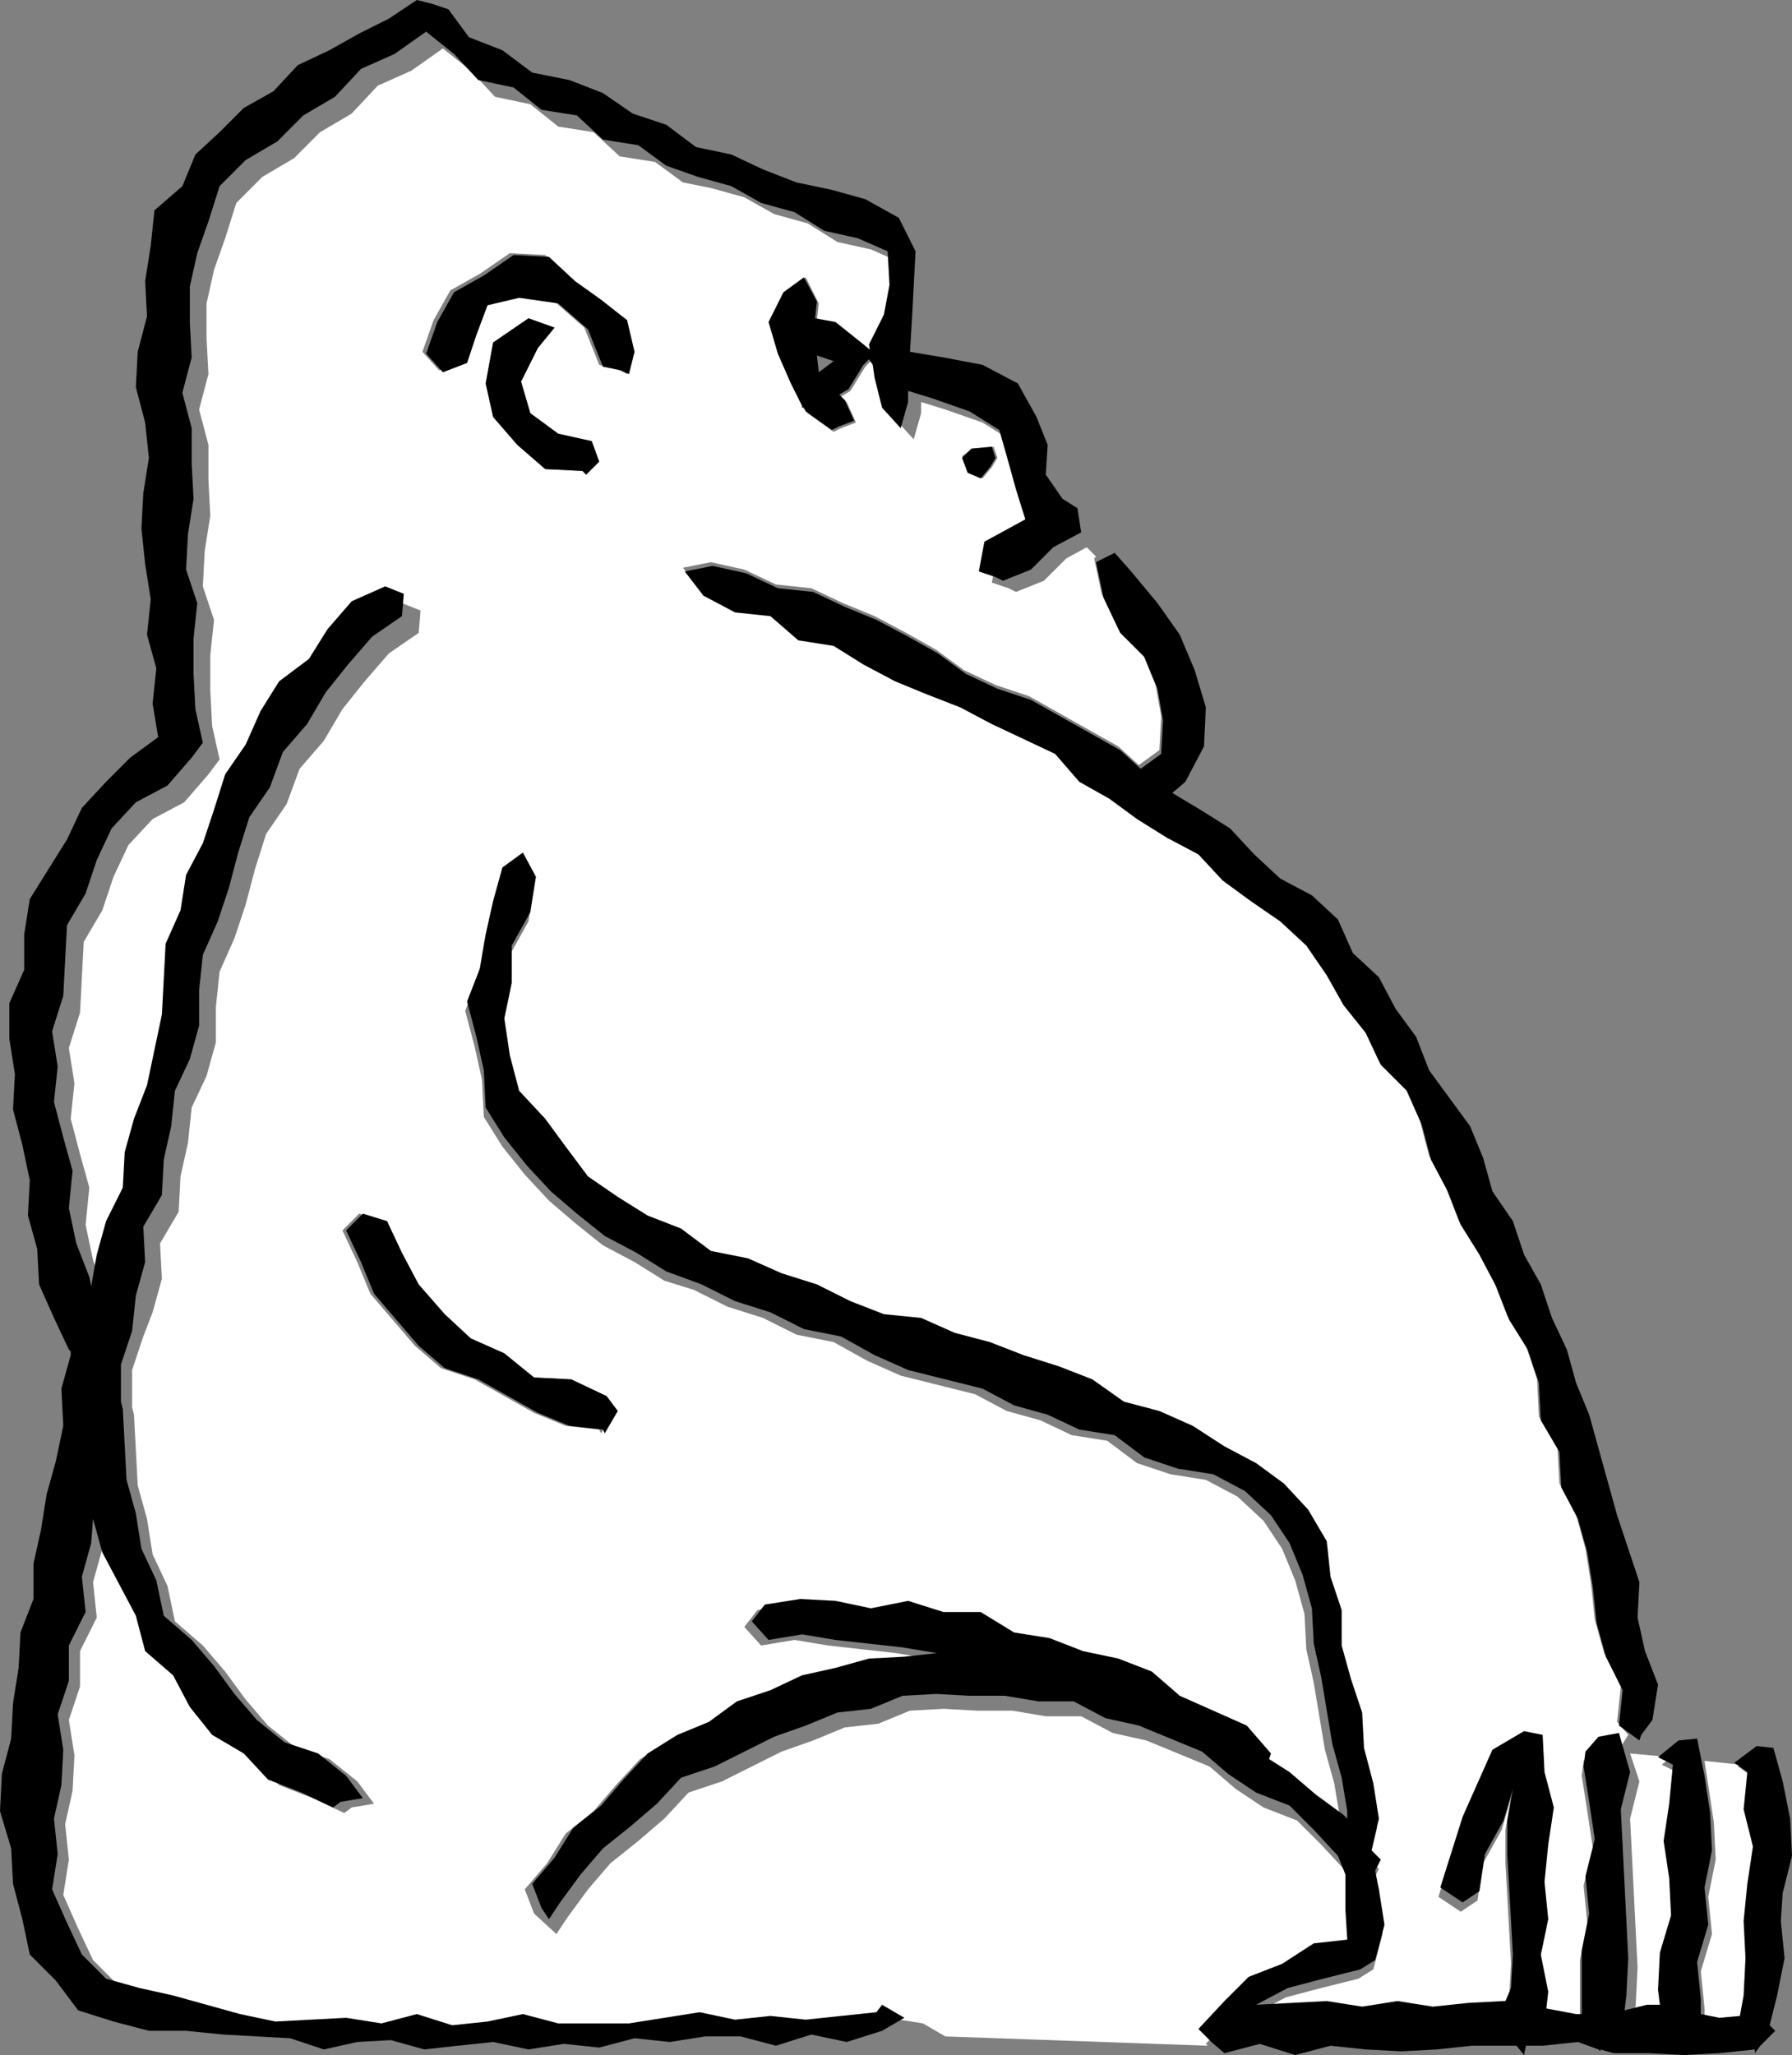 <svg id="Layer_1" xmlns="http://www.w3.org/2000/svg" viewBox="78.3 341.2 96.3 110.4">
    <rect x="78.3" y="341.2" width="96.3" height="110.4" fill="#808080" stroke="none"/>
    <style>
        .st0{fill:#fff}
    </style>
    <path class="st0" d="M172.7 440.6l-.5-2 .2-2-.7-.5.1-.1-1.9-.2.2 1.3.3 2 .1 2-.4 2 .2 2-.6 2 .2 2v.8l1 .2 1.1-.1.2-1.1.1-2-.1-2 .2-2 .3-2.3zm-7.5-6.9l.2-1.9-.9-1.8-.5-1.8-.2-1.9-.3-1.9-.5-1.8-.9-1.7-.1-1.9-1-1.7-.1-2-.6-1.8-1-1.6-.7-1.8-.9-1.7-1-1.6-.7-1.8-.9-1.7-.5-1.9-.8-1.8-1.4-1.4-.8-1.7-1.2-1.5-.9-1.6-1.1-1.6-1.4-1.3-1.6-1.1-1.5-1.1-1.3-1.4-1.7-.9-1.6-1-1.5-1.1-1.6-.9-1.3-1.5-1.7-.8-1.7-.8-1.7-.9-1.8-.7-1.7-.7-1.7-.9-1.6-1-1.9-.3-1.5-1.3-1.9-.2-1.7-.9-1-1.3 1.5-.3 1.8.4 1.7.8 1.9.2 1.7.8 1.7.7 1.7.9 1.6.9 1.5 1.1 1.7.8 1.8.6 1.6.9 1.6.9 1.6.9 1.1 1 1.1-.8.1-1.8-.3-1.7-.7-1.7-1.3-1.3-.9-1.9-.4-1.9.1-.1-.5-.5-1.1.6-1.2 1.2-1.5.6-.4-.2-.9-.3.3-1.6 2.2-1.2-.5-1.6-.5-1.8-.4-1.4-1.6-1-2-.7-1.3-.4v.6l-.4 1.4-1-1.1-.4-1.6-.1-.7-.2-.3.1-.1-.1-.7.8-1.6.3-1.6-.1-1.8-1.6-.7-1.8-.4-1.6-1-1.8-.5-1.6-.9-1.8-.5-1.5-.3-1.5-1.1-1.9-.3-1.4-1.3-1.9-.3-1.5-1.2-1.9-.4-1.3-1.4-1.5-1.2-1.7 1.2-1.8.8-1.4 1.5-1.7 1-1.4 1.4-1.7 1-1.4 1.4-.6 1.9-.6 1.7-.4 1.8v1.9l.1 1.9-.5 1.9.5 1.9v1.9l.1 1.9-.3 1.9-.1 1.9.6 1.8-.2 1.9v1.9l.1 1.9.4 1.8-.6.8-1.3 1.5-1.7.9-1.3 1.4-.8 1.7-.6 1.8-1 1.7-.1 1.9-.1 1.9-.6 1.9.3 1.9-.2 1.9.5 1.9.5 1.8-.2 2 .4 1.9.7 1.8.1.5.3-1.7.5-1.8.9-1.8.1-1.9.5-1.8.7-1.8.4-1.9.4-1.9.1-1.9.1-1.9.8-1.8.3-1.9.9-1.7.6-1.8.6-1.9 1.1-1.6.8-1.8 1-1.6 1.6-1.2 1-1.6 1.3-1.5 1.8-.8 1 .4-.1 1.2-1.6 1.1-1.3 1.5-1.2 1.5-1 1.7-1.3 1.5-.7 1.9-1.1 1.6-.6 1.9-.5 1.9-.6 1.8-.8 1.8-.2 1.9v1.9l-.5 1.8-.8 1.7-.2 1.9-.4 1.8-.1 1.9-1 1.7.1 1.9-.5 1.8-.5 1.3-.6 1.8v2l.1.4.1 1.9.1 1.9.5 1.8.3 1.9.8 1.7.4 1.9 1.5 1.3 1.2 1.4 1.1 1.5 1.2 1.4 1.5 1.2 1.8.6 1.5 1.2.9 1.2-1.2.2-.4.3-1.7-.8-1.8-.7-1.3-1.4-1.7-1-1.2-1.5-.9-1.7-1.5-1.3-.5-1.9-.9-1.7-.9-1.7-.5-1.8-.1 1.3-.5 1.8.2 1.9-.9 1.8v1.9l-.6 1.8.3 1.9-.1 1.9-.4 1.8.2 1.9-.3 1.9.8 1.8.8 1.7 1.3 1.3 1.8.5 1.8.4 1.8.5 1.8.5 1.9.4 1.9-.1 1.9-.1 1.9.3 1.9-.5 1.9.6 1.9-.2 1.9-.4 1.9.5h3.8l1.9-.3 1.9-.3 1.9.4 1.9-.2 1.9.2 1.9-.2 1.9-.2 1.9.3 1.2.7 14.1.5-.1-.1 1.4-1.5 1.3-1.3 1.8-.7 1.7-1.1 1.8-.2-.1-1.6v-1.9l-.4-1-1.3-1.4-1.3-1.3-1.8-.7-1.5-1-1.4-1.2-1.7-.7-1.7-.7-1.8-.4-1.7-.9h-1.9l-1.8-.3h-1.9l-1.8-.1-1.8.1-1.7.7-1.8.2-1.7.7-1.7.6-1.6.8-1.6.8-1.8.6-1.3 1.4-1.4 1.2-1.5 1.2-1.2 1.4-1.1 1.5-.6.9-1.2-1.1-.5-1.3 1.2-1.4 1-1.6 1.5-1.2 1.2-1.4 1.3-1.4 1.6-1 1.7-.7 1.5-1.1 1.8-.6 1.7-.8 1.8-.4 1.8-.5 1.9-.1 1.8-.2h-.1l-1.8-.3-1.8-.2-1.8-.2-1.8-.3-1.8.3-.9-1 .7-.9 1.9-.3 1.9.1 1.9.4 2-.4 1.9.6h2l1.8 1.1 1.9.3 1.8.7 1.9.4 1.8.7 1.5 1.3 1.8.8 1.8.8 1.3 1.5-.1.3 1.1.7 1.4 1.2 1.5 1.1.2.2v-.4l-.3-1.8-.5-1.8-.3-1.8-.3-1.8-.4-1.8-.1-1.9-.5-1.8-.7-1.7-1-1.5-1.4-1.3-1.7-.9-1.9-.3-1.8-.6-1.6-1.2-1.9-.3-1.7-.8-1.8-.5-1.7-.9-2-.5-2-.5-1.8-.8-1.8-1-2-.4-1.8-.9-1.9-.6-1.8-.9-1.6-.5-1.6-1-1.7-.9-1.5-1.2-1.4-1.2-1.3-1.4-1.2-1.5-1-1.6-.1-2-.4-1.8-.5-1.9.7-1.8.3-1.8.4-1.8.5-1.8 1.1-.8.7 1.3-.3 1.9-1 1.8v2l-.4 1.9.3 2 .5 1.9 1.4 1.5 1.1 1.5 1.2 1.6 1.6 1.1 1.6 1 1.8.7 1.6 1.2 2 .4 1.8.8 1.9.6 1.8.9 1.8.7 2 .2 1.8.8 1.9.5 1.8.7 1.9.6 1.8.7 1.7 1.2 1.9.5 1.8.8 1.7 1.1 1.7.9 1.5 1.1 1.3 1.4 1 1.7.2 1.9.6 1.8v1.9l.5 1.8.6 1.8.1 1.9.5 1.9.3 1.9-.4 1.7.5.5-.3.6.2 1 .3 1.9-.5 1.9-.8.5-2 .5-1.9.5-1.7.9 1.9-.1 1.9-.1 1.9.3 1.9-.3 1.9.3 1.9-.2 1.9-.1h.1l.3-.7.1-1.8-.1-1.8-.1-1.8-.1-1.8v-1.8l.3-1.7-.5 1.7-1 1.8-.3 2-.9.6-1.2-.8.6-1.9.6-1.9.8-1.8.8-1.8 1.7-1 1 .2.1 2 .5 1.9-.3 2-.2 2 .2 2-.4 1.9.4 2-.1.9 1.6.3h.3v-3.4l.4-2-.2-2 .5-2-.3-2-.3-1.9.1-.8.7-.8 1.1-.2.1.4.5-.8-.6-.7zm-34.6-68.4l1.1-.1.2.6-.3.5-.5.6-.8-.4-.3-.8.6-.4zm-10.1-8.4l1.1-.8.7 1.4-.1.9 1.1.2 1.5 1.2.6.5-.6.6-.8 1.3-.5.3.3.3.5 1.1-.8.3-.4.2-1.4-1-.1-.2h-.1v-.1l-.6-1.2-.7-1.6-.5-1.7.8-1.7zm-15.3 57l1.6 1.3 2 .1 1.9.9.6.8-.7 1.2-.1-.2-1.8-.2-1.7-.7-1.6-.9-1.6-.9-1.8-.6-1.4-1.2-1.2-1.4-1.2-1.4-.7-1.7-.8-1.7.9-.9 1.3.4.8 1.7.9 1.7 1.1 1.6 1.4 1.3 2.1.8zm4.6-47.2l-.2-.2-2-.1-1.5-1.3-1.3-1.5-.4-1.8.4-2.2 1.9-1.3 1.4.5-.9 1.1-.9 1.8.5 1.7 1.5 1.1 1.8.4.4 1.1-.7.7zm2.2-5.4l-.4-.2-1.1-.3-.8-2-1.6-1.4-2.1-.3-1.7.4-.6 1.6-.5 1.5-1.3.5-.9-1 .6-1.7.9-1.6 1.6-.9 1.6-1.1 1.9.1 1.4 1.3 1.4 1 1.4 1.1.4 1.7-.2 1.3zm56.4 75.1l-.8-.4.5-.4-2.2-.2.5 1.5-.5 2 .1 2 .1 2 .1 2 .1 2-.1 2-.1.8 1.2-.3h.7l-.1-.8.1-2 .6-2-.1-2-.3-2 .3-2-.1-2.2z" id="Fill"/>
    <path d="M131 366.9l.5-.6.3-.5-.2-.6-1.1.1-.5.5.3.8.7.3zm-9.5-10.8l-1.1.8-.8 1.6.5 1.7.7 1.6.6 1.2v.1h.1l.1.2 1.4 1 .4-.2.8-.3-.5-1.1-.3-.3.5-.3.8-1.3.6-.6-.6-.5-1.5-1.2-1.1-.2.1-.9-.7-1.3zm1.6 4.5l-.8.6-.1-.9.9.3zm15.4 14.6l1.3 1.3.7 1.7.3 1.7-.1 1.8-1.1.8-1.1-1-1.6-.9-1.6-.9-1.6-.9-1.8-.6-1.7-.8-1.5-1.1-1.6-.9-1.7-.9-1.7-.7-1.7-.8-1.9-.2-1.7-.8-1.8-.4-1.5.3 1 1.3 1.7.9 1.9.2 1.5 1.3 1.9.3 1.6 1 1.7.9 1.7.7 1.8.7 1.7.9 1.7.8 1.7.8 1.3 1.5 1.6.9 1.5 1.1 1.6 1 1.7.9 1.3 1.4 1.5 1.1 1.6 1.1 1.4 1.3 1.1 1.6.9 1.6 1.2 1.5.8 1.7 1.4 1.4.8 1.8.5 1.9.9 1.7.7 1.8 1 1.6.9 1.7.7 1.8 1 1.6.6 1.8.1 2 1 1.7.1 1.9.9 1.7.5 1.8.3 1.9.2 1.9.5 1.8.9 1.8-.2 1.9 1.1.8.1-.3.6-.8.3-1.9-.7-1.8-.4-1.8.1-1.9-.6-1.8-.6-1.8-.5-1.8-.5-1.8-.5-1.8-.7-1.7-.5-1.8-.8-1.7-.6-1.8-.9-1.6-.6-1.8-1.1-1.6-.5-1.8-.7-1.7-1.1-1.5-1.1-1.5-.7-1.8-1.1-1.5-.9-1.7-1.4-1.3-.8-1.8-1.4-1.3-1.7-.9-1.4-1.3-1.3-1.4-1.6-1-1.5-.9.7-.6 1-1.9.1-2.1-.6-2-.8-1.9-1.2-1.7-1.5-1.8-.8-.9-1 .5.4 1.9.9 1.9zm35.6 67.7l.5-2-.1-2-.4-2-.5-1.8-.9-.1-1.2.9.7.5-.2 2 .5 2-.3 2-.2 2 .1 2-.1 2-.2 1.1-1.1.1-1-.2v-.8l-.2-2 .6-2-.2-2 .4-2-.1-2-.3-2-.4-2-1 .1-1.1.9.8.4-.2 2.1-.3 2 .3 2 .1 2-.6 2-.1 2 .1.8h-.7l-1.2.3.1-.8.1-2-.1-2-.1-2-.1-2-.1-2 .5-2-.6-2.1-1.1.2-.7.8-.1.8.3 1.9.3 2-.5 2 .2 2-.4 2v3.4h-.3l-1.6-.3.1-.9-.4-2 .4-1.9-.2-2 .2-2 .3-2-.5-1.9-.1-2-1-.2-1.7 1-.8 1.8-.8 1.8-.6 1.9-.6 1.9 1.2.8.9-.6.3-2 1-1.8.5-1.7-.3 1.7v1.8l.1 1.8.1 1.8.1 1.8-.1 1.8-.3.7h-.1l-1.9.1-1.9.2-1.9-.3-1.9.3-1.9-.3-1.9.1-1.9.1 1.7-.9 1.9-.5 2-.5.8-.5.5-1.9-.3-1.9-.2-1 .3-.6-.5-.5.4-1.7-.3-1.9-.5-1.9-.1-1.9-.6-1.8-.5-1.8v-1.9l-.6-1.8-.2-1.9-1-1.7-1.3-1.4-1.5-1.1-1.7-.9-1.7-1.1-1.8-.8-1.9-.5-1.7-1.2-1.8-.7-1.9-.6-1.8-.7-1.9-.5-1.8-.8-2-.2-1.8-.7-1.8-.9-1.9-.6-1.8-.8-2-.4-1.6-1.2-1.8-.7-1.6-1-1.6-1.1-1.2-1.6-1.1-1.5-1.4-1.5-.5-1.9-.3-2 .4-1.9v-2l1-1.8.3-1.9-.7-1.3-1.1.8-.5 1.8-.4 1.8-.3 1.8-.7 1.8.5 1.9.4 1.8.1 2 1 1.6 1.2 1.5 1.3 1.4 1.4 1.2 1.5 1.2 1.7.9 1.6 1 1.9.7 1.8.9 1.9.6 1.8.9 2 .4 1.8 1 1.8.8 2 .5 2 .5 1.7.9 1.8.5 1.7.8 1.9.3 1.6 1.2 1.8.6 1.9.3 1.7.9 1.4 1.3 1 1.5.7 1.7.5 1.8.1 1.9.4 1.8.3 1.8.3 1.8.5 1.8.3 1.8v.4l-.2-.2-1.5-1.1-1.4-1.2-1.1-.7.1-.3-1.3-1.5-1.8-.8-1.8-.8-1.5-1.3-1.8-.7-1.9-.4-1.8-.7-1.9-.3-1.8-1.1h-2l-1.9-.6-2 .4-1.9-.4-1.9-.1-1.9.3-.7.9.9 1 1.8-.3 1.8.3 1.8.2 1.8.2 1.8.3h.1l-1.8.2-1.9.1-1.8.5-1.8.4-1.7.8-1.8.6-1.5 1.1-1.7.7-1.6 1-1.3 1.4-1.2 1.4-1.5 1.2-1 1.6-1.2 1.4.5 1.3.4.6.6-.9 1.1-1.5 1.2-1.4 1.5-1.2 1.4-1.2 1.3-1.4 1.8-.6 1.6-.8 1.6-.8 1.7-.6 1.7-.7 1.8-.2 1.7-.7 1.8-.1 1.8.1h1.9l1.8.3h1.9l1.7.9 1.8.4 1.7.7 1.7.7 1.4 1.2 1.5 1 1.8.7 1.3 1.3 1.3 1.4.4 1v1.9l.1 1.6-1.8.2-1.7 1.1-1.8.7-1.3 1.3-1.4 1.5.7.7.7.6 1.9-.5 1.9.6 1.9-.5 1.9.2 1.9.1 1.9-.1 1.9-.2h2.4l.4.5.1-.5h.9l1.9-.2 1.1.4.1.1v-.1l.7.2h1.9l1.9.1 1.9-.1 1.9-.2v.2l.3-.4.8-.8-.3-.3.4-1.6.4-2-.2-2 .1-1.5zm-73.3-32.7l-.9-1.7-.8-1.7-1.3-.4-.9.9.8 1.7.7 1.7 1.2 1.4 1.2 1.4 1.4 1.2 1.8.6 1.6.9 1.6.9 1.7.7 1.8.2.1.2.7-1.2-.6-.8-1.9-.9-2-.1-1.6-1.3-1.8-.8-1.4-1.3-1.4-1.6zm24.6 39.1l-1.9.2-1.9.2-1.9-.2-1.9.2-1.9-.4-1.9.3-1.9.3h-3.8l-1.9-.5-1.9.4-1.9.2-1.9-.6-1.9.5-1.9-.3-1.9.1-1.9.1-1.9-.4-1.8-.5-1.8-.5-1.8-.4-1.8-.5-1.3-1.3-.8-1.7-.8-1.8.3-1.9-.2-1.9.4-1.8.1-1.9-.3-1.9.6-1.8v-1.9l.9-1.8-.2-1.9.5-1.8.1-1.3.5 1.8.9 1.7.9 1.7.5 1.9 1.5 1.3.9 1.7 1.2 1.5 1.7 1 1.3 1.4 1.8.7 1.7.8.4-.3 1.2-.2-.9-1.2-1.5-1.2-1.8-.6-1.5-1.2-1.2-1.4-1.1-1.5-1.2-1.4-1.5-1.3-.4-1.9-.8-1.7-.3-1.9-.5-1.8-.1-1.9-.1-1.9-.1-.4v-2l.6-1.8.2-1.9.5-1.8-.1-1.9 1-1.7.1-1.9.4-1.8.2-1.9.8-1.7.5-1.8v-1.9l.2-1.9.8-1.8.6-1.8.5-1.9.6-1.9 1.1-1.6.7-1.9 1.3-1.5 1-1.7 1.2-1.5 1.3-1.5 1.6-1.1.1-1.2-1-.4-1.8.8-1.3 1.5-1 1.6-1.6 1.2-1 1.6-.8 1.8-1.1 1.6-.6 1.9-.6 1.8-.9 1.7-.3 1.9-.8 1.8-.1 1.9-.1 1.9-.4 1.9-.4 1.9-.7 1.8-.5 1.8-.1 1.9-.9 1.8-.5 1.8-.3 1.7-.1-.5-.7-1.8-.4-1.9.2-2-.5-1.8-.5-1.9.2-1.9-.3-1.9.6-1.9.1-1.9.1-1.9 1-1.7.6-1.8.8-1.7 1.3-1.4 1.7-.9 1.3-1.5.6-.8-.4-1.8-.1-1.9v-1.9l.2-1.9-.6-1.8.1-1.9.3-1.9-.1-1.9v-1.9l-.5-1.9.5-1.9-.1-1.9v-1.9l.4-1.8.6-1.7.6-1.9 1.4-1.4 1.7-1 1.4-1.4 1.7-1 1.4-1.5 1.8-.8 1.7-1.2 1.5 1.2 1.3 1.4 1.9.4 1.5 1.2 1.9.3 1.4 1.3 1.9.3 1.5 1.1 1.7.6 1.8.5 1.6.9 1.8.5 1.6 1 1.8.4 1.6.7.1 1.8-.3 1.6-.8 1.6.1.7-.1.1.2.3.1.7.4 1.6 1 1.1.4-1.4v-.6l1.3.4 2 .7 1.6 1 .4 1.4.5 1.8.5 1.6-2.2 1.2-.3 1.6.9.3.4.2 1.5-.6 1.2-1.2 1.5-.8-.2-1.3-.8-.5-.9-1.3.1-1.6-.6-1.5-1-1.8-1.9-1-2.1-.4-1.8-.3.1-1.6.1-1.9.1-1.9-.9-1.8-1.8-1-1.8-.5-1.9-.4-1.8-.7-1.7-.8-1.9-.4-1.6-1.2-1.8-.6-1.6-1.1-1.8-.7-2-.4-1.6-1.2-1.8-.7-1.1-1.5-.9-.3-.8-.2-1.5 1-1.6.8-1.6.9-1.7.8-1.3 1.4-1.6.9-1.3 1.3-1.3 1.2-.7 1.7-1.5 1.3-.2 1.9-.3 1.9.1 1.9-.5 1.9-.1 1.9.5 1.9.2 1.9-.3 1.9-.1 1.9.2 1.9.3 1.9-.2 1.9.5 1.8-.2 1.9.3 1.8-1.5 1.1-1.3 1.3-1.3 1.4-.8 1.7-1 1.6-1 1.6-.3 1.9v1.9l-.8 1.8v1.9l.3 1.9-.1 1.9.5 1.9.4 1.9-.1 1.9.5 1.8.1 1.9.8 1.8.8 1.7.1.1v.2l-.5 1.8.1 2-.4 1.9-.5 1.8-.3 1.9-.4 1.8v1.9l-.7 1.8-.1 1.9-.3 1.9-.1 1.9-.5 1.9-.1 2 .6 2 .1 1.9.5 1.9.4 1.9 1.4 1.4 1.2 1.6 1.9.6 1.9.5h2l2 .2 1.8.1 1.8.1 1.8.6 1.8-.4 1.8-.1 1.8.5 1.8-.2 1.9-.2 1.9.4 1.9-.3 1.9.2 1.9-.5 1.9.2 1.9-.3h1.9l1.9.5 1.9-.6 1.9.4 1.9-.6 1.2-.7-1.2-.7-.3.4zm-13.7-88.2l.4.2.3-1.2-.4-1.7-1.4-1.1-1.4-1-1.4-1.3-1.9-.1-1.6 1.1-1.6.9-.9 1.6-.6 1.7.9 1 1.3-.5.5-1.5.6-1.6 1.7-.4 2.1.3 1.6 1.4.8 2 1 .2zm-3.6-2.3l-1.4-.5-1.9 1.3-.4 2.2.4 1.8 1.3 1.5 1.5 1.3 2 .1.2.2.7-.7-.4-1.1-1.8-.4-1.5-1.1-.5-1.7.9-1.8.9-1.1z" id="Outline"/>
</svg>

